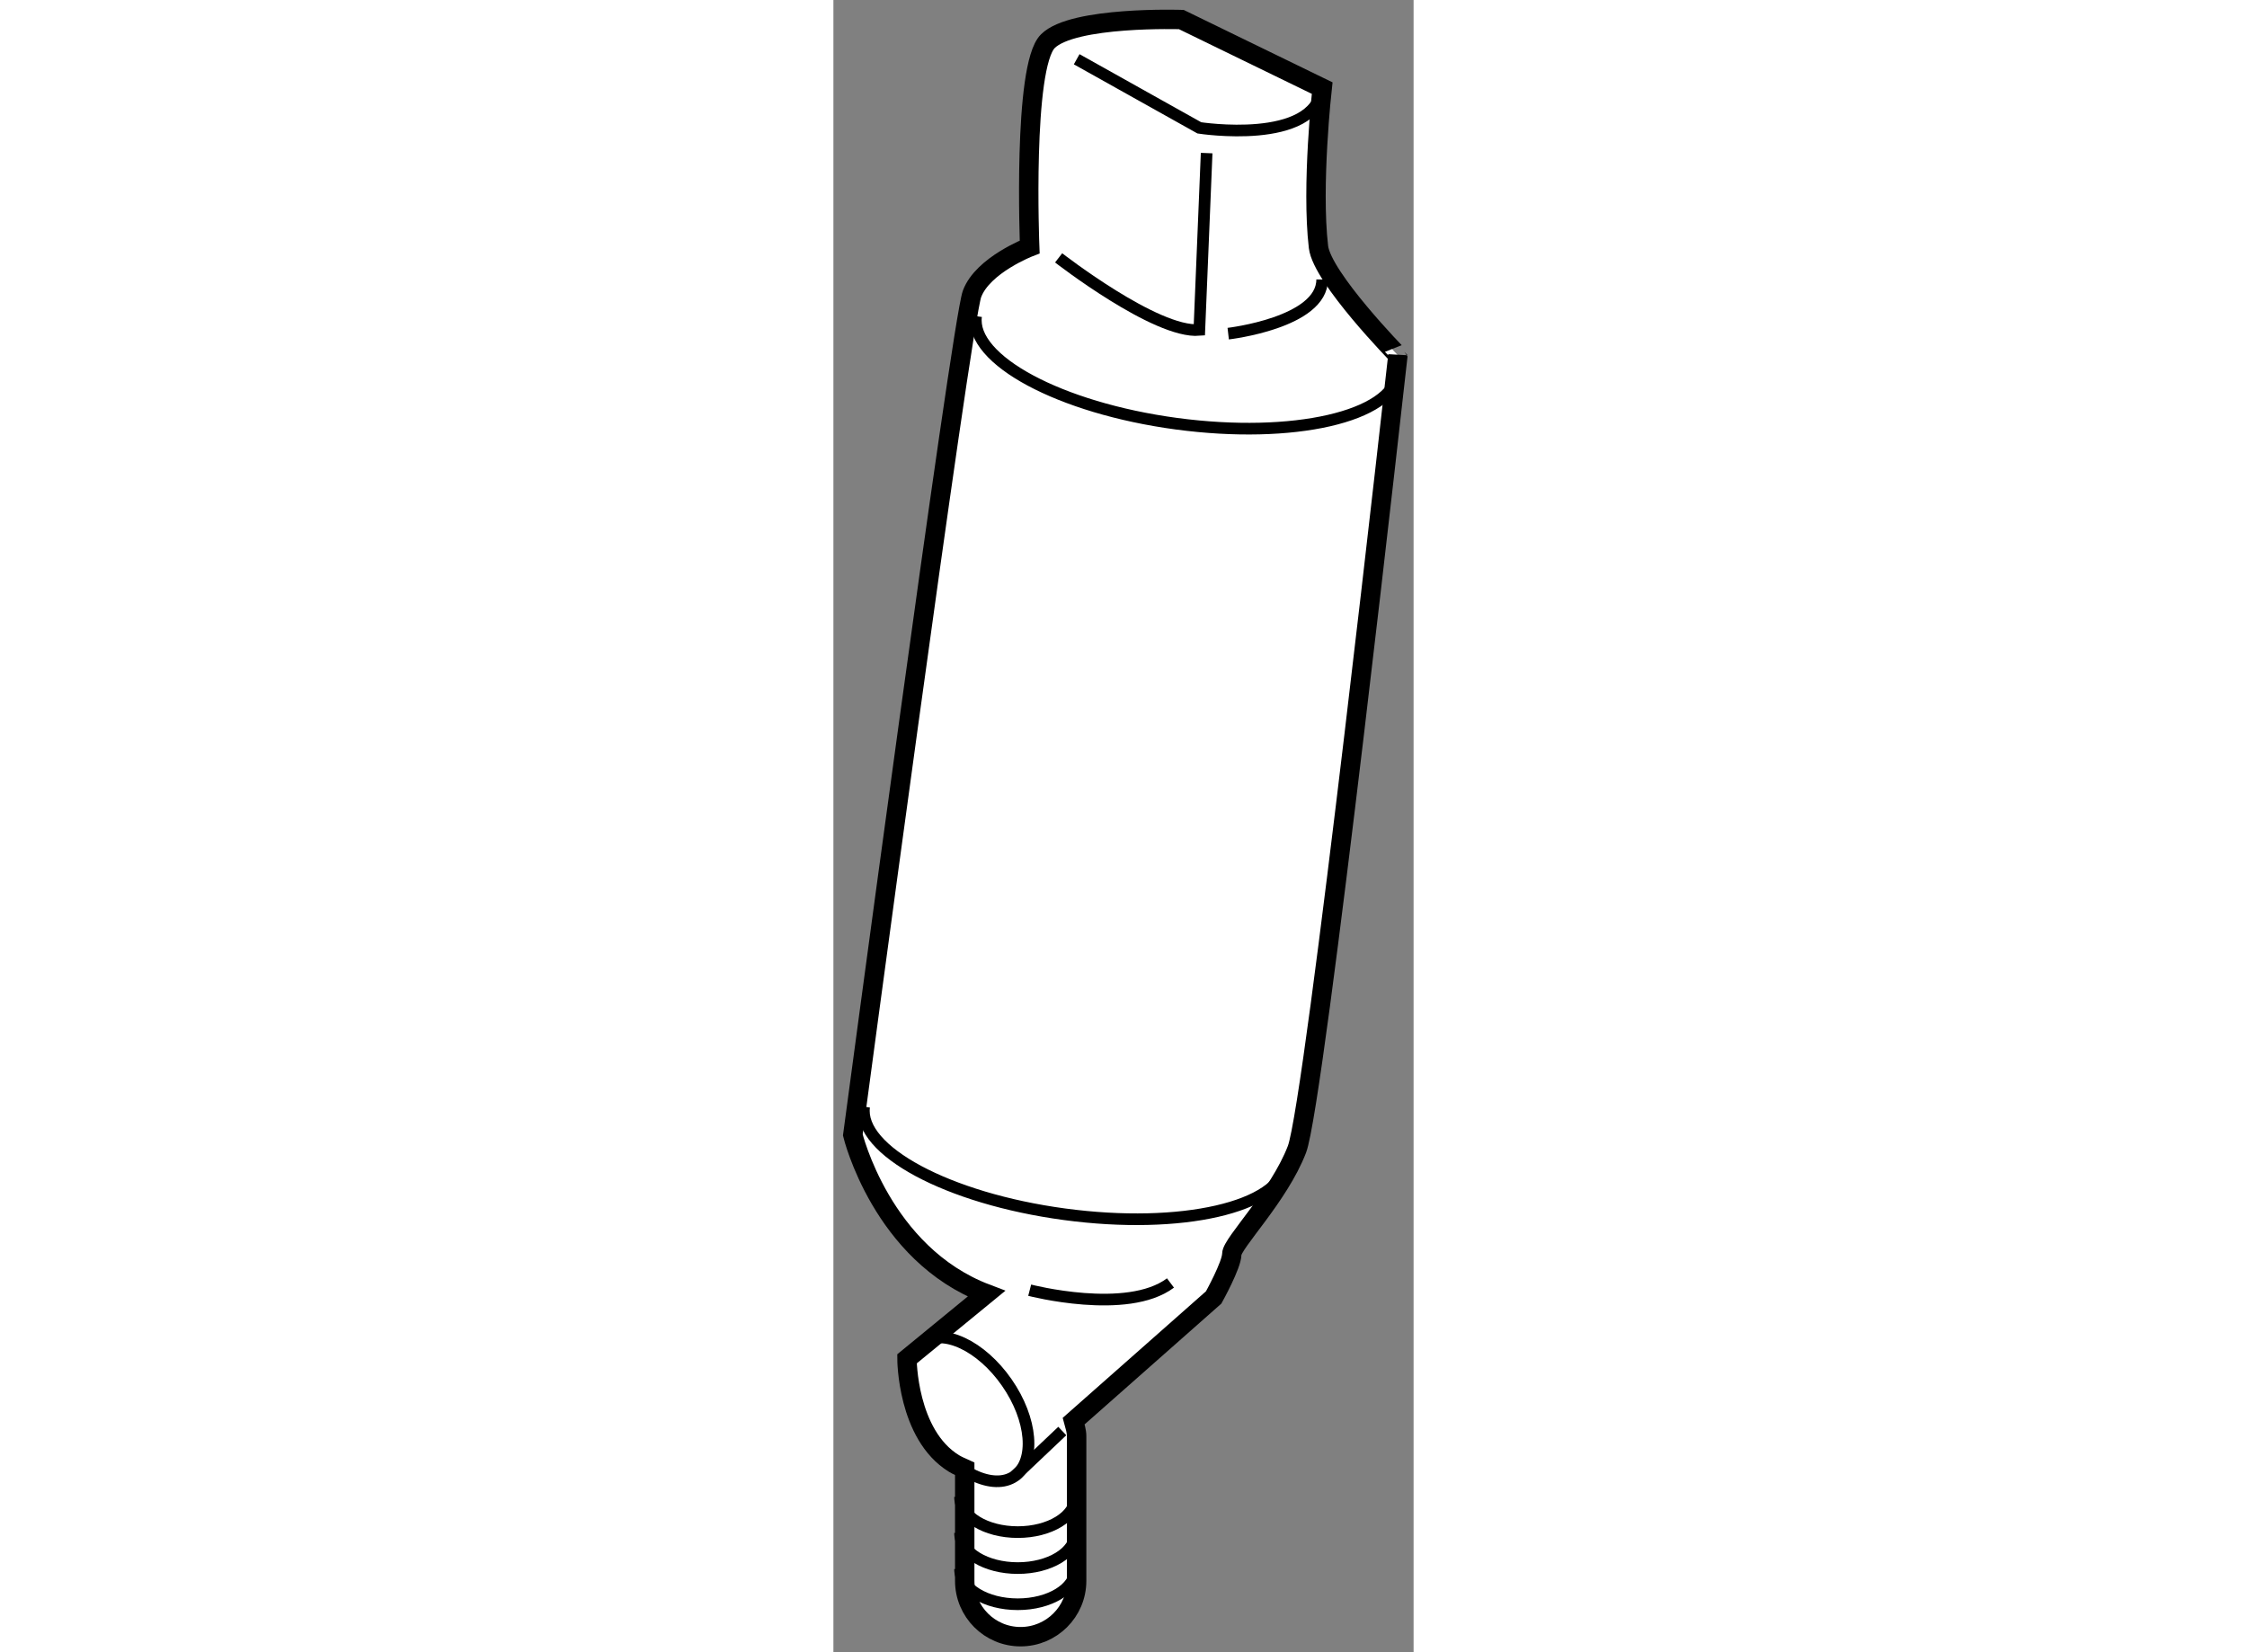 <?xml version="1.0" encoding="utf-8"?>
<!-- Generator: Adobe Illustrator 15.1.0, SVG Export Plug-In . SVG Version: 6.00 Build 0)  -->
<!DOCTYPE svg PUBLIC "-//W3C//DTD SVG 1.1//EN" "http://www.w3.org/Graphics/SVG/1.1/DTD/svg11.dtd">
<svg version="1.1" xmlns="http://www.w3.org/2000/svg" xmlns:xlink="http://www.w3.org/1999/xlink" x="0px" y="0px" width="244.8px"
	 height="180px" viewBox="215.794 64.102 14.951 42.577" enable-background="new 0 0 244.8 180" xml:space="preserve">
	
<rect x="215.794" y="64.102" width="14.951" height="42.577" fill="#808080" stroke="none"/>
	
<g><path fill="#FFFFFF" stroke="#000000" stroke-width="0.5" d="M228.294,70.466c-0.186-1.581,0.095-4.094,0.095-4.094l-3.629-1.766
				c0,0-2.79-0.092-3.44,0.558c-0.654,0.65-0.468,5.302-0.468,5.302s-1.209,0.464-1.486,1.209
				c-0.277,0.744-3.072,21.674-3.072,21.674s0.744,3.07,3.442,4.093l-2.046,1.677c0,0,0,1.951,1.21,2.696
				c0.1,0.06,0.188,0.095,0.278,0.136v2.888c0,0.797,0.645,1.44,1.439,1.44c0.796,0,1.445-0.644,1.445-1.44v-3.722
				c0-0.139-0.044-0.265-0.078-0.392l3.609-3.188c0,0,0.467-0.84,0.467-1.117c0-0.279,1.214-1.488,1.679-2.699
				c0.462-1.207,2.602-20.464,2.602-20.464S228.389,71.263,228.294,70.466z"></path><path fill="none" stroke="#000000" stroke-width="0.3" d="M220.262,99.729c0.661,0.949,0.747,2.029,0.204,2.412
				c-0.547,0.38-1.532-0.082-2.188-1.03c-0.656-0.946-0.749-2.028-0.201-2.411C218.621,98.32,219.604,98.781,220.262,99.729z"></path><path fill="none" stroke="#000000" stroke-width="0.3" d="M222.063,65.629l3.161,1.768c0,0,2.978,0.464,3.165-1.025"></path><path fill="none" stroke="#000000" stroke-width="0.3" d="M225.968,72.7c0,0,2.421-0.28,2.421-1.396"></path><path fill="none" stroke="#000000" stroke-width="0.3" d="M225.412,68.047l-0.188,4.558c-1.115,0.095-3.626-1.858-3.626-1.858"></path><path fill="none" stroke="#000000" stroke-width="0.3" d="M220.852,97.35c0,0,2.513,0.653,3.628-0.186"></path><path fill="none" stroke="#000000" stroke-width="0.3" d="M227.462,94.088c-0.152,1.125-2.706,1.711-5.714,1.305
				c-3.005-0.404-5.315-1.645-5.162-2.77"></path><path fill="none" stroke="#000000" stroke-width="0.3" d="M230.345,73.715c-0.151,1.126-2.704,1.709-5.71,1.306
				c-3.008-0.405-5.316-1.646-5.164-2.771"></path><line fill="none" stroke="#000000" stroke-width="0.3" x1="220.466" y1="102.141" x2="221.692" y2="100.979"></line><path fill="none" stroke="#000000" stroke-width="0.3" d="M222.032,104.536c0,0.501-0.665,0.907-1.487,0.907
				c-0.824,0-1.488-0.406-1.488-0.907"></path><path fill="none" stroke="#000000" stroke-width="0.3" d="M222.032,103.605c0,0.502-0.665,0.906-1.487,0.906
				c-0.824,0-1.488-0.404-1.488-0.906"></path><path fill="none" stroke="#000000" stroke-width="0.3" d="M222.032,102.678c0,0.5-0.665,0.906-1.487,0.906
				c-0.824,0-1.488-0.406-1.488-0.906"></path></g>


</svg>